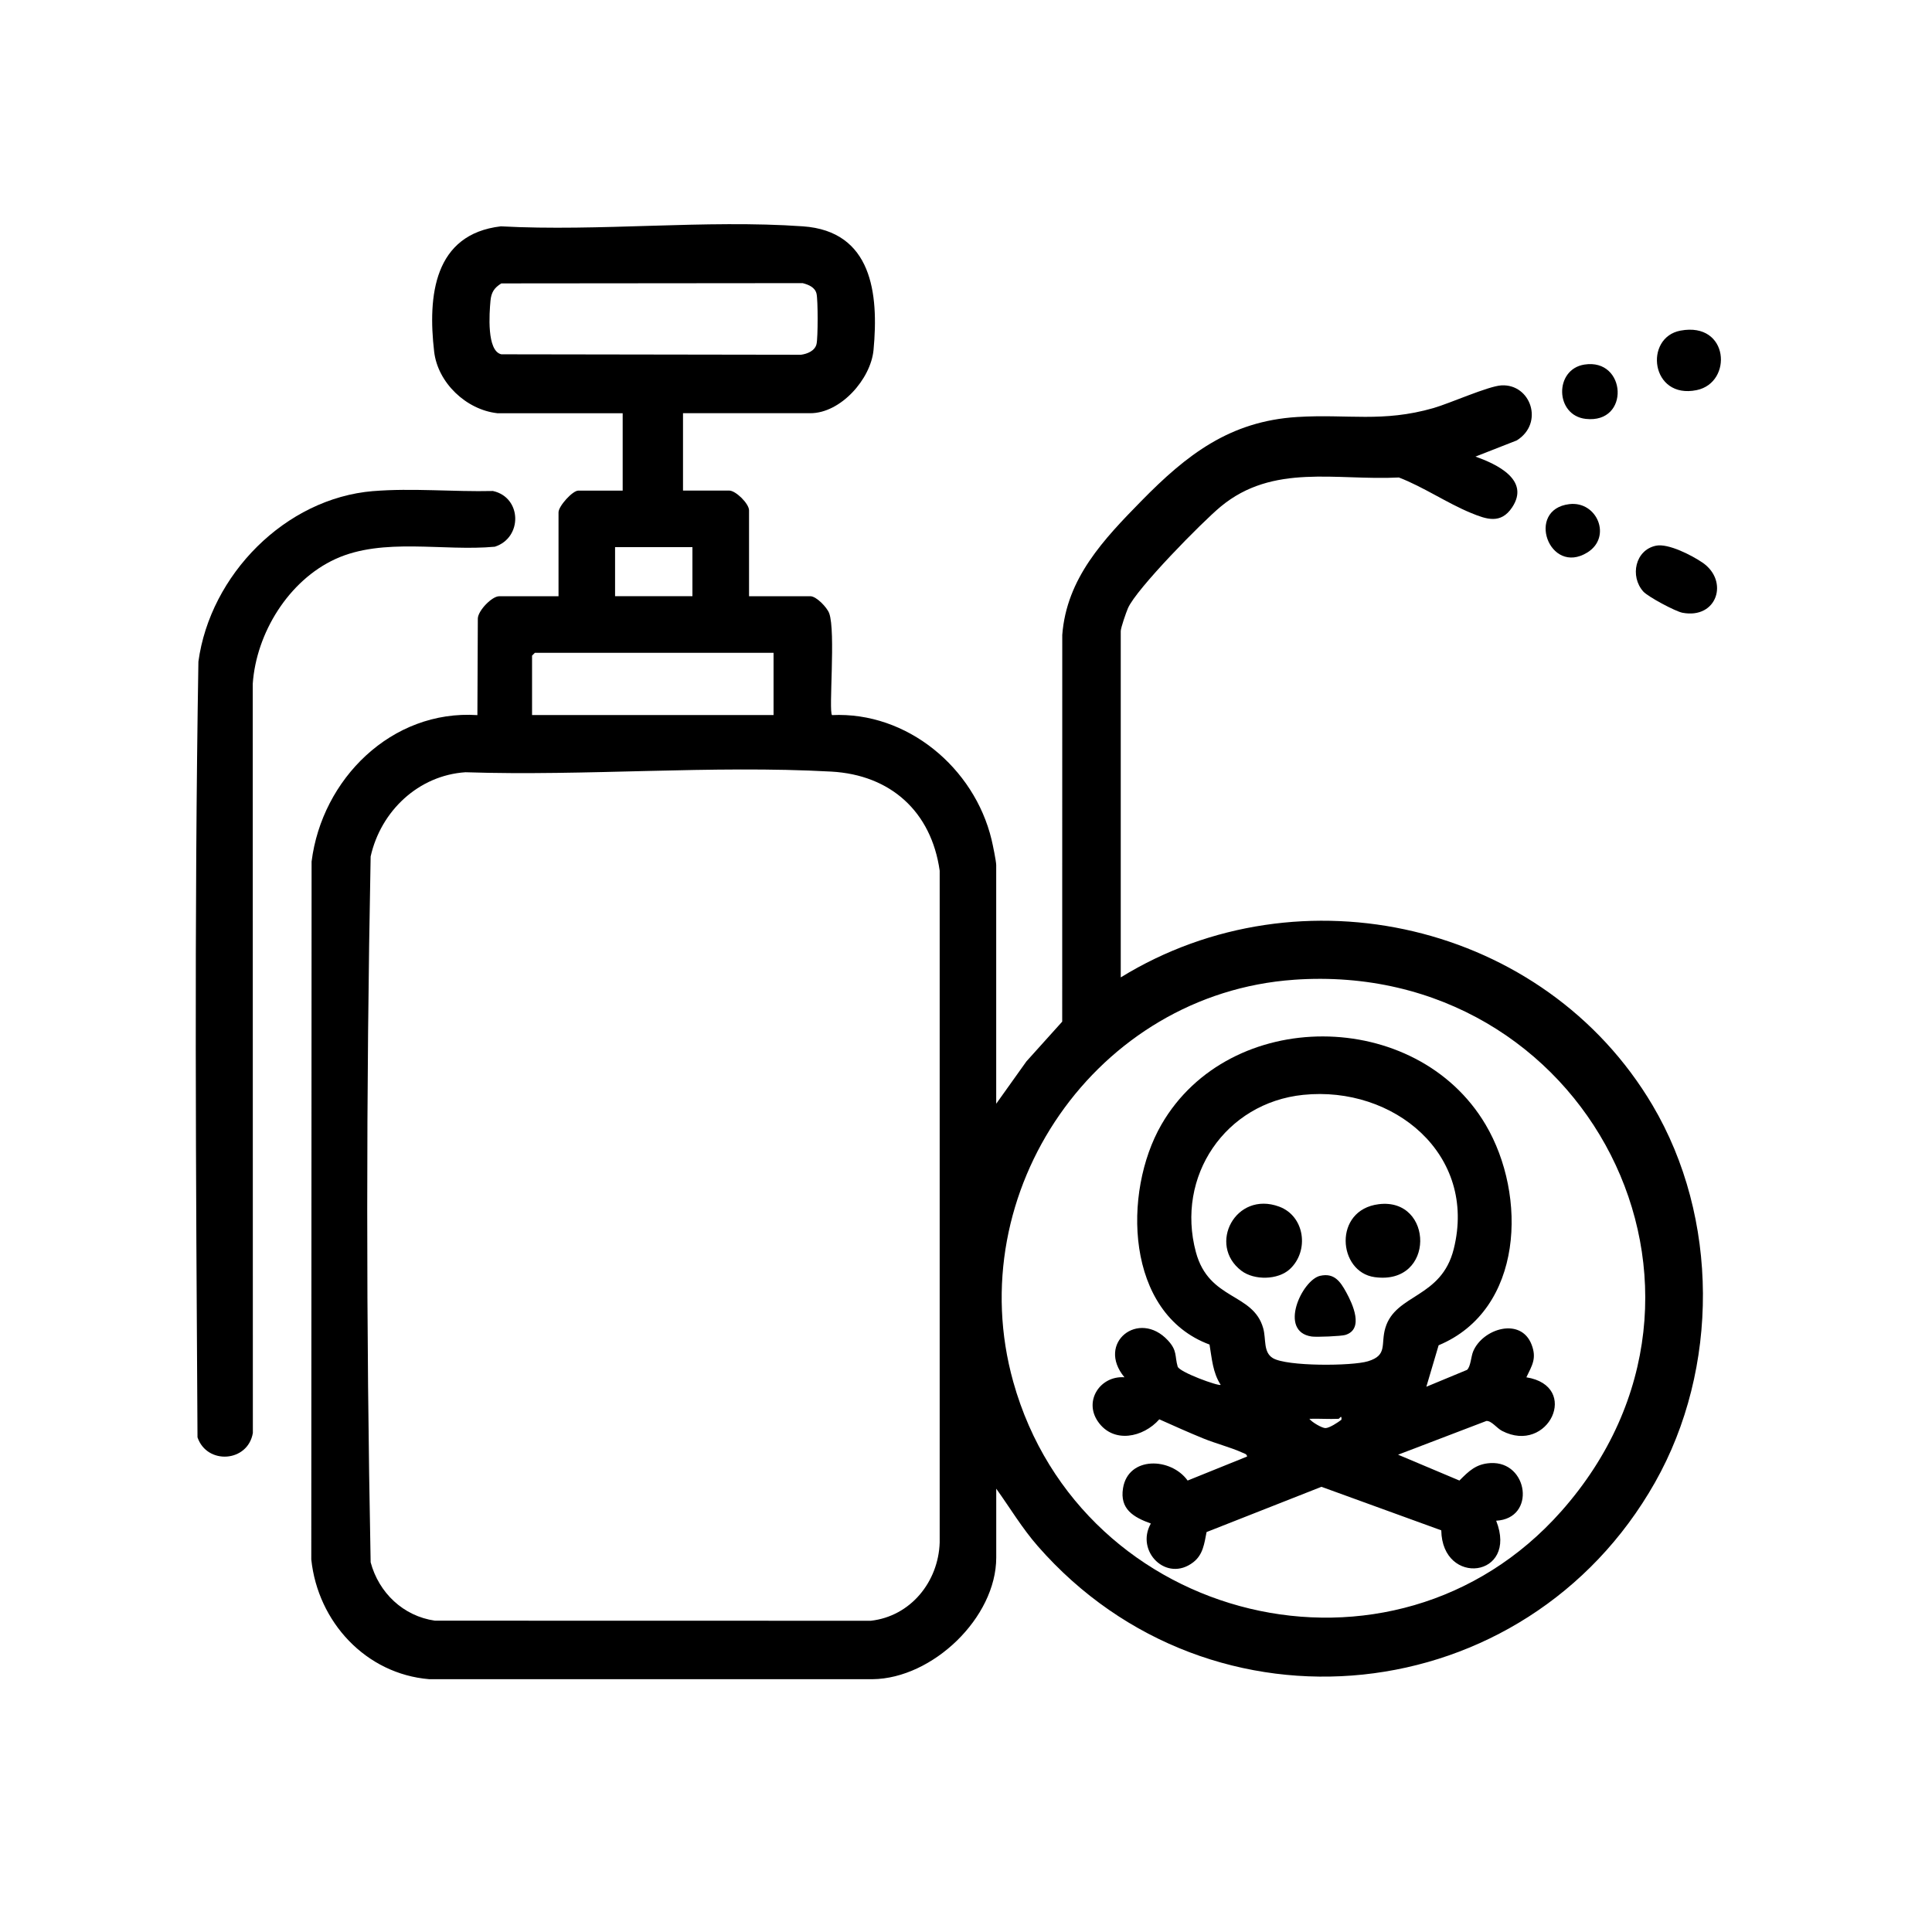 <?xml version="1.0" encoding="UTF-8"?><svg id="Ebene_1" xmlns="http://www.w3.org/2000/svg" viewBox="0 0 1024 1024"><path d="M263.5,219c-16.38-1.84-31.47-16.12-33.39-32.61-3.44-29.5-.17-62.27,35.36-66.43,52.26,2.83,108.27-3.64,160.08,0,36.68,2.57,40.25,35.66,37.44,65.53-1.46,15.49-17.46,33.52-33.48,33.52h-67.5v41h24.5c3.44,0,10.5,6.92,10.5,10.5v45.5h32.5c3.19,0,8.84,5.93,9.98,9.02,3.55,9.59-.4,52.07,1.51,53.99,39.8-1.92,75.42,27.95,84.54,65.96.62,2.56,2.47,11.52,2.47,13.53v126.5l16.03-22.47,18.95-21.05.03-204.97c2.31-30.12,21.99-50.67,41.96-71.04,23.91-24.39,46.77-42.24,82.54-44.46,26.91-1.67,45.19,3.03,72.26-4.74,8.58-2.47,29.05-11.63,35.98-12.02,15.56-.89,22.81,20.01,8.16,29.17l-21.9,8.58c11.3,3.98,29.15,12.38,19.42,26.94-5.99,8.97-13.56,6.32-21.79,2.93-12.81-5.28-25.14-13.77-38.2-18.8-33.29,1.69-66.68-7.58-94.45,15.43-9.89,8.19-44.73,43.6-49.16,53.84-.94,2.18-3.82,10.38-3.82,12.18v183.5c95.34-58.65,224.59-28.91,281.81,67.69,35.4,59.77,35.5,139.64,1.37,199.98-68.6,121.28-235.06,139.05-327.14,33.8-8.28-9.46-14.74-20.29-22.03-30.47v36.5c0,31.87-33.78,64.13-65.52,64.48h-234.97c-33.71-2.76-59.08-30.42-62.55-63.45l.16-369.91c5.45-43.65,42.36-80.6,87.88-77.62l.23-51.27c.19-4.23,7.52-11.73,11.27-11.73h31.5v-44.5c0-3.26,7.42-11.5,10.5-11.5h23.5v-41h-66.5ZM265.71,150.21c-3.82,2.38-5.34,4.8-5.75,9.25-.61,6.63-2.06,26.6,5.76,28.33l158.81.24c3.36-.46,7.44-2.05,8.26-5.74.77-3.45.77-23.12,0-26.57s-4.22-4.84-7.35-5.65l-159.73.14ZM367,290h-41v26h41v-26ZM410,346h-126.5l-1.5,1.5v31.5h128v-33ZM246.8,409.3c-25.05,1.62-44.98,20.62-50.35,44.65-2.41,124.37-2.42,249.72,0,374.1,4.34,16.17,17.31,28.55,34.06,30.94l231.03.05c21.1-2.37,35.85-20.67,36.51-41.49v-356.08c-4.44-31.29-26-50.78-57.49-52.51-63.34-3.48-130.07,2.45-193.75.35ZM685.8,519.3c-104.52,7.34-177,112.22-148.74,213.14,35.96,128.4,201.32,169.14,290.45,68.57,103.94-117.26,13.22-292.6-141.72-281.72Z"/><path d="M197.8,260.3c20.59-1.7,42.72.44,63.46-.06,15.39,3.36,15.8,24.78,1.01,29.53-27.17,2.55-59.19-5.07-84.48,6.52-24.76,11.34-41.98,39.19-43.83,66.17l.06,397.06c-2.66,15.57-24.33,16.97-29.34,2.29-.83-136.87-1.77-274.32.48-411.15,6.25-45.88,45.95-86.52,92.63-90.37Z"/><path d="M877.72,289.23c6.51-1.34,19.06,5.15,24.61,8.94,14.22,9.7,7.81,30.1-10.6,26.6-3.72-.71-18.25-8.46-20.75-11.25-7.19-8.03-4.33-22.02,6.74-24.29Z"/><path d="M890.73,175.23c25.81-4.79,27.79,27.58,8.54,31.54-24.4,5.02-28.09-27.92-8.54-31.54Z"/><path d="M839.75,193.23c22.37-3.53,24.41,31.44.73,28.79-16.34-1.83-16.77-26.26-.73-28.79Z"/><path d="M831.77,267.2c14.74-1.78,22.76,17.46,9.56,25.63-20.24,12.53-32.88-22.82-9.56-25.63Z"/><path d="M756.01,735l21.55-8.94c1.94-1.72,2.09-7.01,3.24-9.76,5.04-12.14,25.32-18.4,30.99-3.59,2.79,7.31.25,10.94-2.78,17.29,28.84,4.64,11.71,41.16-12.9,28.4-2.86-1.48-5.64-5.51-8.34-5.24l-46.76,17.86,32.51,13.7c5.01-5.03,8.81-8.82,16.44-9.25,20.09-1.15,24.32,29.39,3.04,30.54,11.89,30.16-28.59,35.11-29.1,5.1l-63.5-23.07-60.89,23.98c-1.2,6.03-1.83,11.95-7.02,15.98-14.2,11.02-30.86-5.85-22.52-20.5-9.18-3.34-16.56-7.59-14.74-18.76,2.78-17,25.33-16.38,34.24-4.02l31.51-12.73c-.11-1.37-1.46-1.59-2.45-2.04-6.01-2.74-14.11-4.85-20.54-7.46-7.9-3.21-15.74-6.74-23.53-10.22-8.5,9.63-24.28,13.03-32.49,1.24-7.75-11.12,1.31-24.48,14.01-23.52-15.16-18.24,7.65-36.19,23.05-19.54,5.08,5.5,3.53,8.26,5.15,13.85.87,2.98,21.72,10.52,22.8,9.69-4.24-6.58-4.63-13.88-5.91-21.35-44.74-16.58-46.16-80.75-25.51-116.56,36.13-62.65,135.15-62.02,171.84,0,22.12,37.39,20.27,98.09-24.9,116.94l-6.51,21.98ZM690.79,580.29c-41.31,4.21-67.75,43.18-56.94,83.36,6.93,25.76,30.34,21.38,35.67,40.33,1.64,5.82-.09,12.71,5.14,15.86,7.35,4.44,41.83,4.25,50.36,1.67,10.69-3.23,6.63-9,9.26-17.74,5.47-18.13,29.67-15.53,36.23-41.77,12.54-50.16-31.88-86.59-79.71-81.71ZM709.5,752c-5.15.24-10.36-.17-15.5,0,1.24,1.76,6.69,4.93,8.5,4.92,2.11,0,6.72-3.05,8.49-4.44.24-3.06-1.03-.51-1.49-.49Z"/><path d="M683.65,672.65c-6.3,5.83-18.89,6.03-25.68.88-18.09-13.75-3.09-42.51,20-34,13.7,5.05,16.03,23.55,5.68,33.12Z"/><path d="M730.77,638.25c29.15-3.61,30.19,43.13-2.18,38.66-19.58-2.7-22.11-35.65,2.18-38.66Z"/><path d="M699.71,676.21c7.42-1.69,10.68,3.01,13.83,8.75,3.35,6.11,9.59,19.52-.49,22.59-2.2.67-15.28,1.21-17.85.83-17.84-2.61-5.15-29.98,4.51-32.18Z"/></svg>